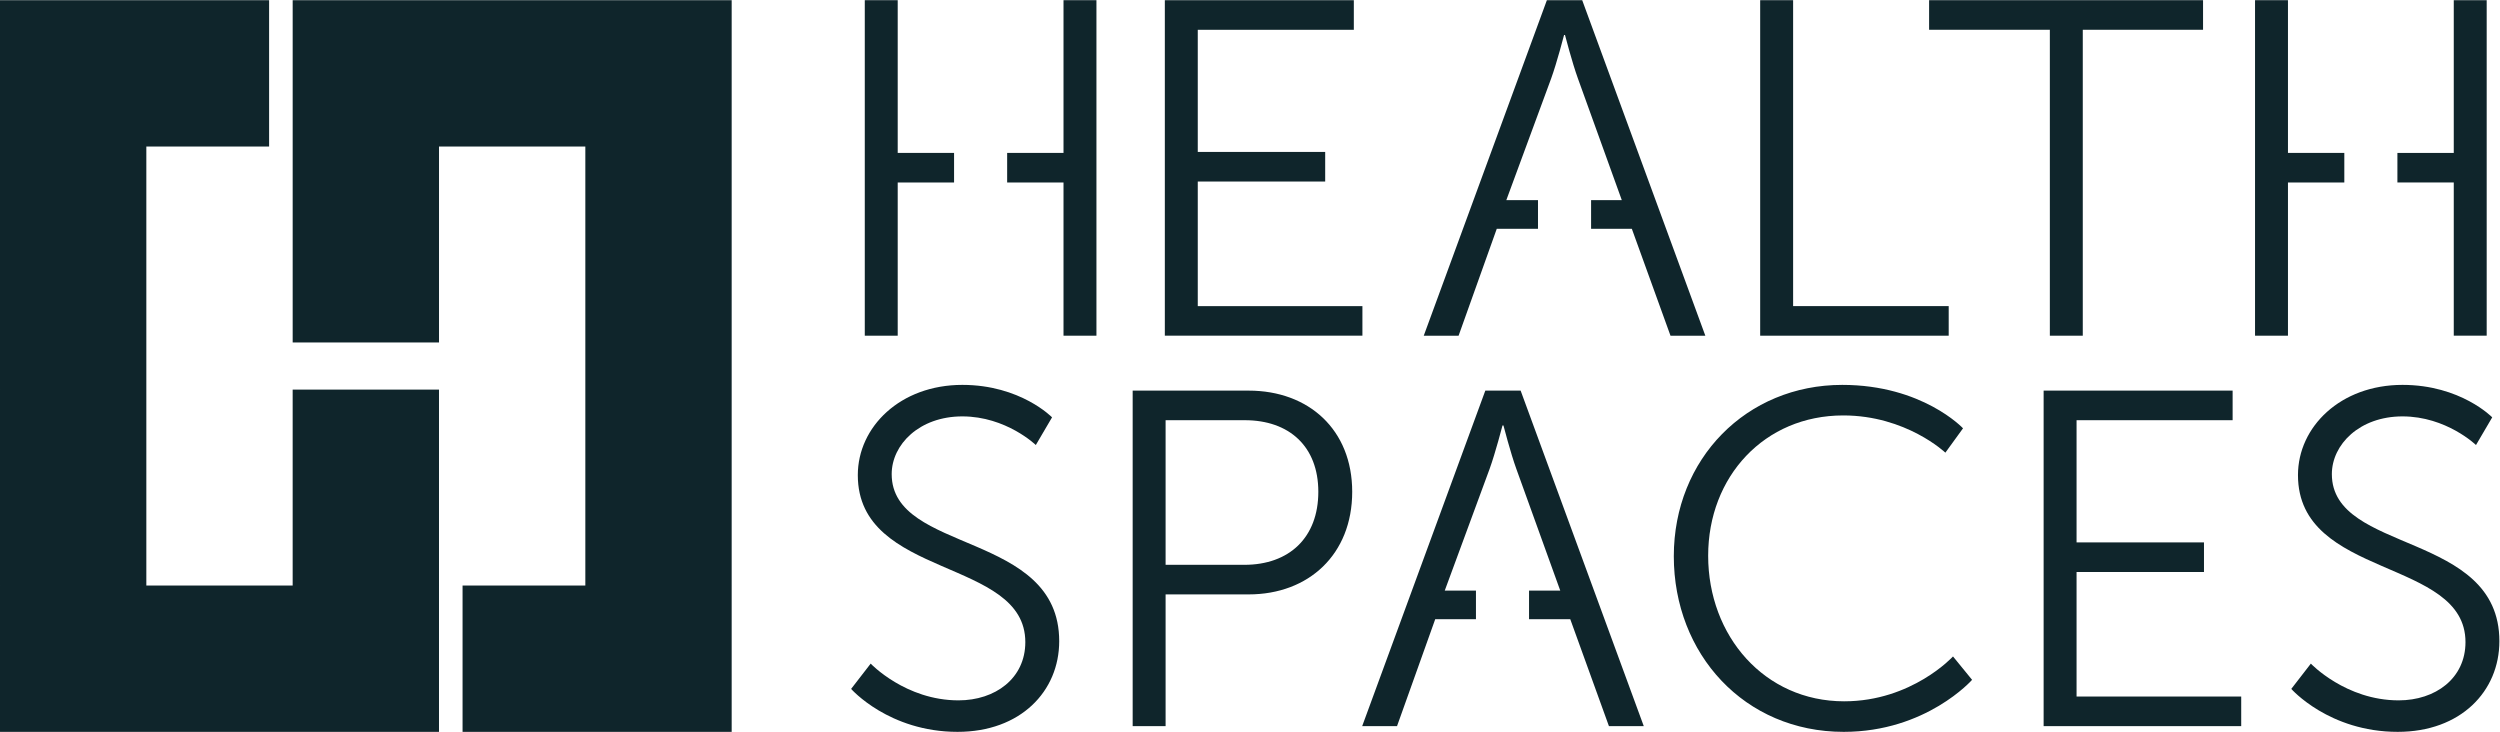 <?xml version="1.0" encoding="UTF-8" standalone="no"?>
<!-- Created with Inkscape (http://www.inkscape.org/) -->

<svg
   version="1.1"
   id="svg2"
   width="1072.613"
   height="314"
   viewBox="0 0 1072.613 314"
   sodipodi:docname="HEALTH SPACES_SLATE_HORIZONTAL.eps"
   xmlns:inkscape="http://www.inkscape.org/namespaces/inkscape"
   xmlns:sodipodi="http://sodipodi.sourceforge.net/DTD/sodipodi-0.dtd"
   xmlns="http://www.w3.org/2000/svg"
   xmlns:svg="http://www.w3.org/2000/svg">
  <defs
     id="defs6" />
  <sodipodi:namedview
     id="namedview4"
     pagecolor="#ffffff"
     bordercolor="#000000"
     borderopacity="0.25"
     inkscape:showpageshadow="2"
     inkscape:pageopacity="0.0"
     inkscape:pagecheckerboard="0"
     inkscape:deskcolor="#d1d1d1" />
  <g
     id="g8"
     inkscape:groupmode="layer"
     inkscape:label="ink_ext_XXXXXX"
     transform="matrix(1.333,0,0,-1.333,0,314)">
    <g
       id="g10"
       transform="scale(0.1)">
      <path
         d="M 0,2355 0.008,0 H 1412.98 l -0.01,1101.65 H 941.984 V 471 l -470.961,0.039 -0.015,1412.941 395.168,0.01 -0.02,471.01 H 0"
         style="fill:#0f252b;fill-opacity:1;fill-rule:nonzero;stroke:none"
         id="path12" />
      <path
         d="m 942.016,2355 0.007,-1101.64 h 470.997 l -0.01,630.62 H 1884 L 1883.99,471.012 H 1488.83 L 1488.84,0 2355.01,0.012 2355,2355 H 942.016"
         style="fill:#0f252b;fill-opacity:1;fill-rule:nonzero;stroke:none"
         id="path14" />
      <path
         d="M 2889.4,1863.43 V 2355 H 2783.42 V 1275.1 h 105.98 v 493.11 h 181.4 v 95.22 h -181.4"
         style="fill:#0f252b;fill-opacity:1;fill-rule:nonzero;stroke:none"
         id="path16" />
      <path
         d="m 3423.06,1863.43 h -181.39 v -95.22 h 181.39 V 1275.1 h 105.99 V 2355 h -105.99 v -491.57"
         style="fill:#0f252b;fill-opacity:1;fill-rule:nonzero;stroke:none"
         id="path18" />
      <path
         d="m 4385.12,1370.34 h -529.95 v 400.94 h 410.13 v 95.25 h -410.13 v 393.24 h 502.32 V 2355 H 3749.18 V 1275.1 h 635.94 v 95.24"
         style="fill:#0f252b;fill-opacity:1;fill-rule:nonzero;stroke:none"
         id="path20" />
      <path
         d="m 5092.54,2354.99 h -113.67 l -396.32,-1079.9 h 112.13 l 122.89,344.11 h 132.69 v 92.17 h -101.98 l 144.4,391.7 c 18.43,50.71 41.48,139.79 41.48,139.79 h 3.07 c 0,0 23.05,-89.08 41.5,-139.79 l 141.3,-391.7 h -98.89 v -92.17 h 131.15 l 124.44,-344.11 h 112.13 l -396.32,1079.9"
         style="fill:#0f252b;fill-opacity:1;fill-rule:nonzero;stroke:none"
         id="path22" />
      <path
         d="M 6272.16,1370.34 H 5771.4 V 2355 H 5665.39 V 1275.1 h 606.77 v 95.24"
         style="fill:#0f252b;fill-opacity:1;fill-rule:nonzero;stroke:none"
         id="path24" />
      <path
         d="m 6597.73,1275.1 h 105.99 v 984.67 h 387.12 V 2355 H 6209.1 v -95.23 h 388.63 V 1275.1"
         style="fill:#0f252b;fill-opacity:1;fill-rule:nonzero;stroke:none"
         id="path26" />
      <path
         d="m 7545.53,1863.43 h -181.4 V 2355 H 7258.15 V 1275.1 h 105.98 v 493.11 h 181.4 v 95.22"
         style="fill:#0f252b;fill-opacity:1;fill-rule:nonzero;stroke:none"
         id="path28" />
      <path
         d="M 7897.8,1768.21 V 1275.1 h 105.98 V 2355 H 7897.8 v -491.56 h -181.4 v -95.23 h 181.4"
         style="fill:#0f252b;fill-opacity:1;fill-rule:nonzero;stroke:none"
         id="path30" />
      <path
         d="m 2870.02,829.512 c 0,95.238 89.11,185.868 227.35,185.868 141.35,0 236.55,-92.161 236.55,-92.161 l 52.26,89.091 c 0,0 -101.41,104.48 -288.81,104.48 -199.7,0 -336.4,-135.2 -336.4,-290.36 0,-334.86 539.16,-265.711 539.16,-537.621 0,-116.77 -96.77,-187.418 -215.04,-187.418 -170.52,0 -282.67,118.281 -282.67,118.281 l -62.96,-81.41 c 0,0 121.37,-138.25 342.56,-138.25 202.75,0 327.19,130.558 327.19,291.867 0,354.84 -539.19,281.101 -539.19,537.633"
         style="fill:#0f252b;fill-opacity:1;fill-rule:nonzero;stroke:none"
         id="path32" />
      <path
         d="M 4018.94,1098.34 H 3645.66 V 18.441 h 105.99 V 442.422 h 267.29 c 193.56,0 333.33,129.039 333.33,330.269 0,199.707 -139.77,325.649 -333.33,325.649 M 4005.1,537.648 h -253.45 v 465.462 h 255 c 142.85,0 236.57,-84.501 236.57,-230.419 0,-147.472 -93.72,-235.043 -238.12,-235.043"
         style="fill:#0f252b;fill-opacity:1;fill-rule:nonzero;stroke:none"
         id="path34" />
      <path
         d="M 4780.71,1098.34 4384.39,18.441 h 112.13 l 122.91,344.098 h 131.13 v 92.172 h -100.43 l 144.39,391.699 c 18.44,50.719 41.48,139.801 41.48,139.801 h 3.08 c 0,0 23.04,-89.082 41.47,-139.801 l 141.33,-391.699 h -100.44 v -92.172 h 132.72 L 5178.58,18.441 h 112.13 L 4894.39,1098.34 h -113.68"
         style="fill:#0f252b;fill-opacity:1;fill-rule:nonzero;stroke:none"
         id="path36" />
      <path
         d="m 5935.78,98.32 c -256.56,0 -437.81,210.45 -437.81,468.52 0,255.012 181.25,451.63 434.72,451.63 202.8,0 328.74,-119.822 328.74,-119.822 l 56.84,78.364 c 0,0 -130.56,139.768 -388.65,139.768 -308.74,0 -542.24,-238.089 -542.24,-551.491 C 5387.38,250.398 5614.73,0 5934.24,0 6200,0 6347.46,167.449 6347.46,167.449 l -61.43,75.262 c 0,0 -132.13,-144.391 -350.25,-144.391"
         style="fill:#0f252b;fill-opacity:1;fill-rule:nonzero;stroke:none"
         id="path38" />
      <path
         d="M 6577.7,1098.34 V 18.441 h 635.96 V 113.68 h -529.95 v 400.941 h 410.13 v 95.25 h -410.13 v 393.239 h 502.3 v 95.23 H 6577.7"
         style="fill:#0f252b;fill-opacity:1;fill-rule:nonzero;stroke:none"
         id="path40" />
      <path
         d="m 7505.41,829.512 c 0,95.238 89.1,185.868 227.35,185.868 141.34,0 236.56,-92.161 236.56,-92.161 l 52.24,89.091 c 0,0 -101.4,104.48 -288.8,104.48 -199.69,0 -336.41,-135.2 -336.41,-290.36 0,-334.86 539.16,-265.711 539.16,-537.621 0,-116.77 -96.77,-187.418 -215.04,-187.418 -170.51,0 -282.64,118.281 -282.64,118.281 l -62.99,-81.41 c 0,0 121.37,-138.25 342.56,-138.25 202.76,0 327.21,130.558 327.21,291.867 0,354.84 -539.2,281.101 -539.2,537.633"
         style="fill:#0f252b;fill-opacity:1;fill-rule:nonzero;stroke:none"
         id="path42" />
    </g>
  </g>
</svg>
